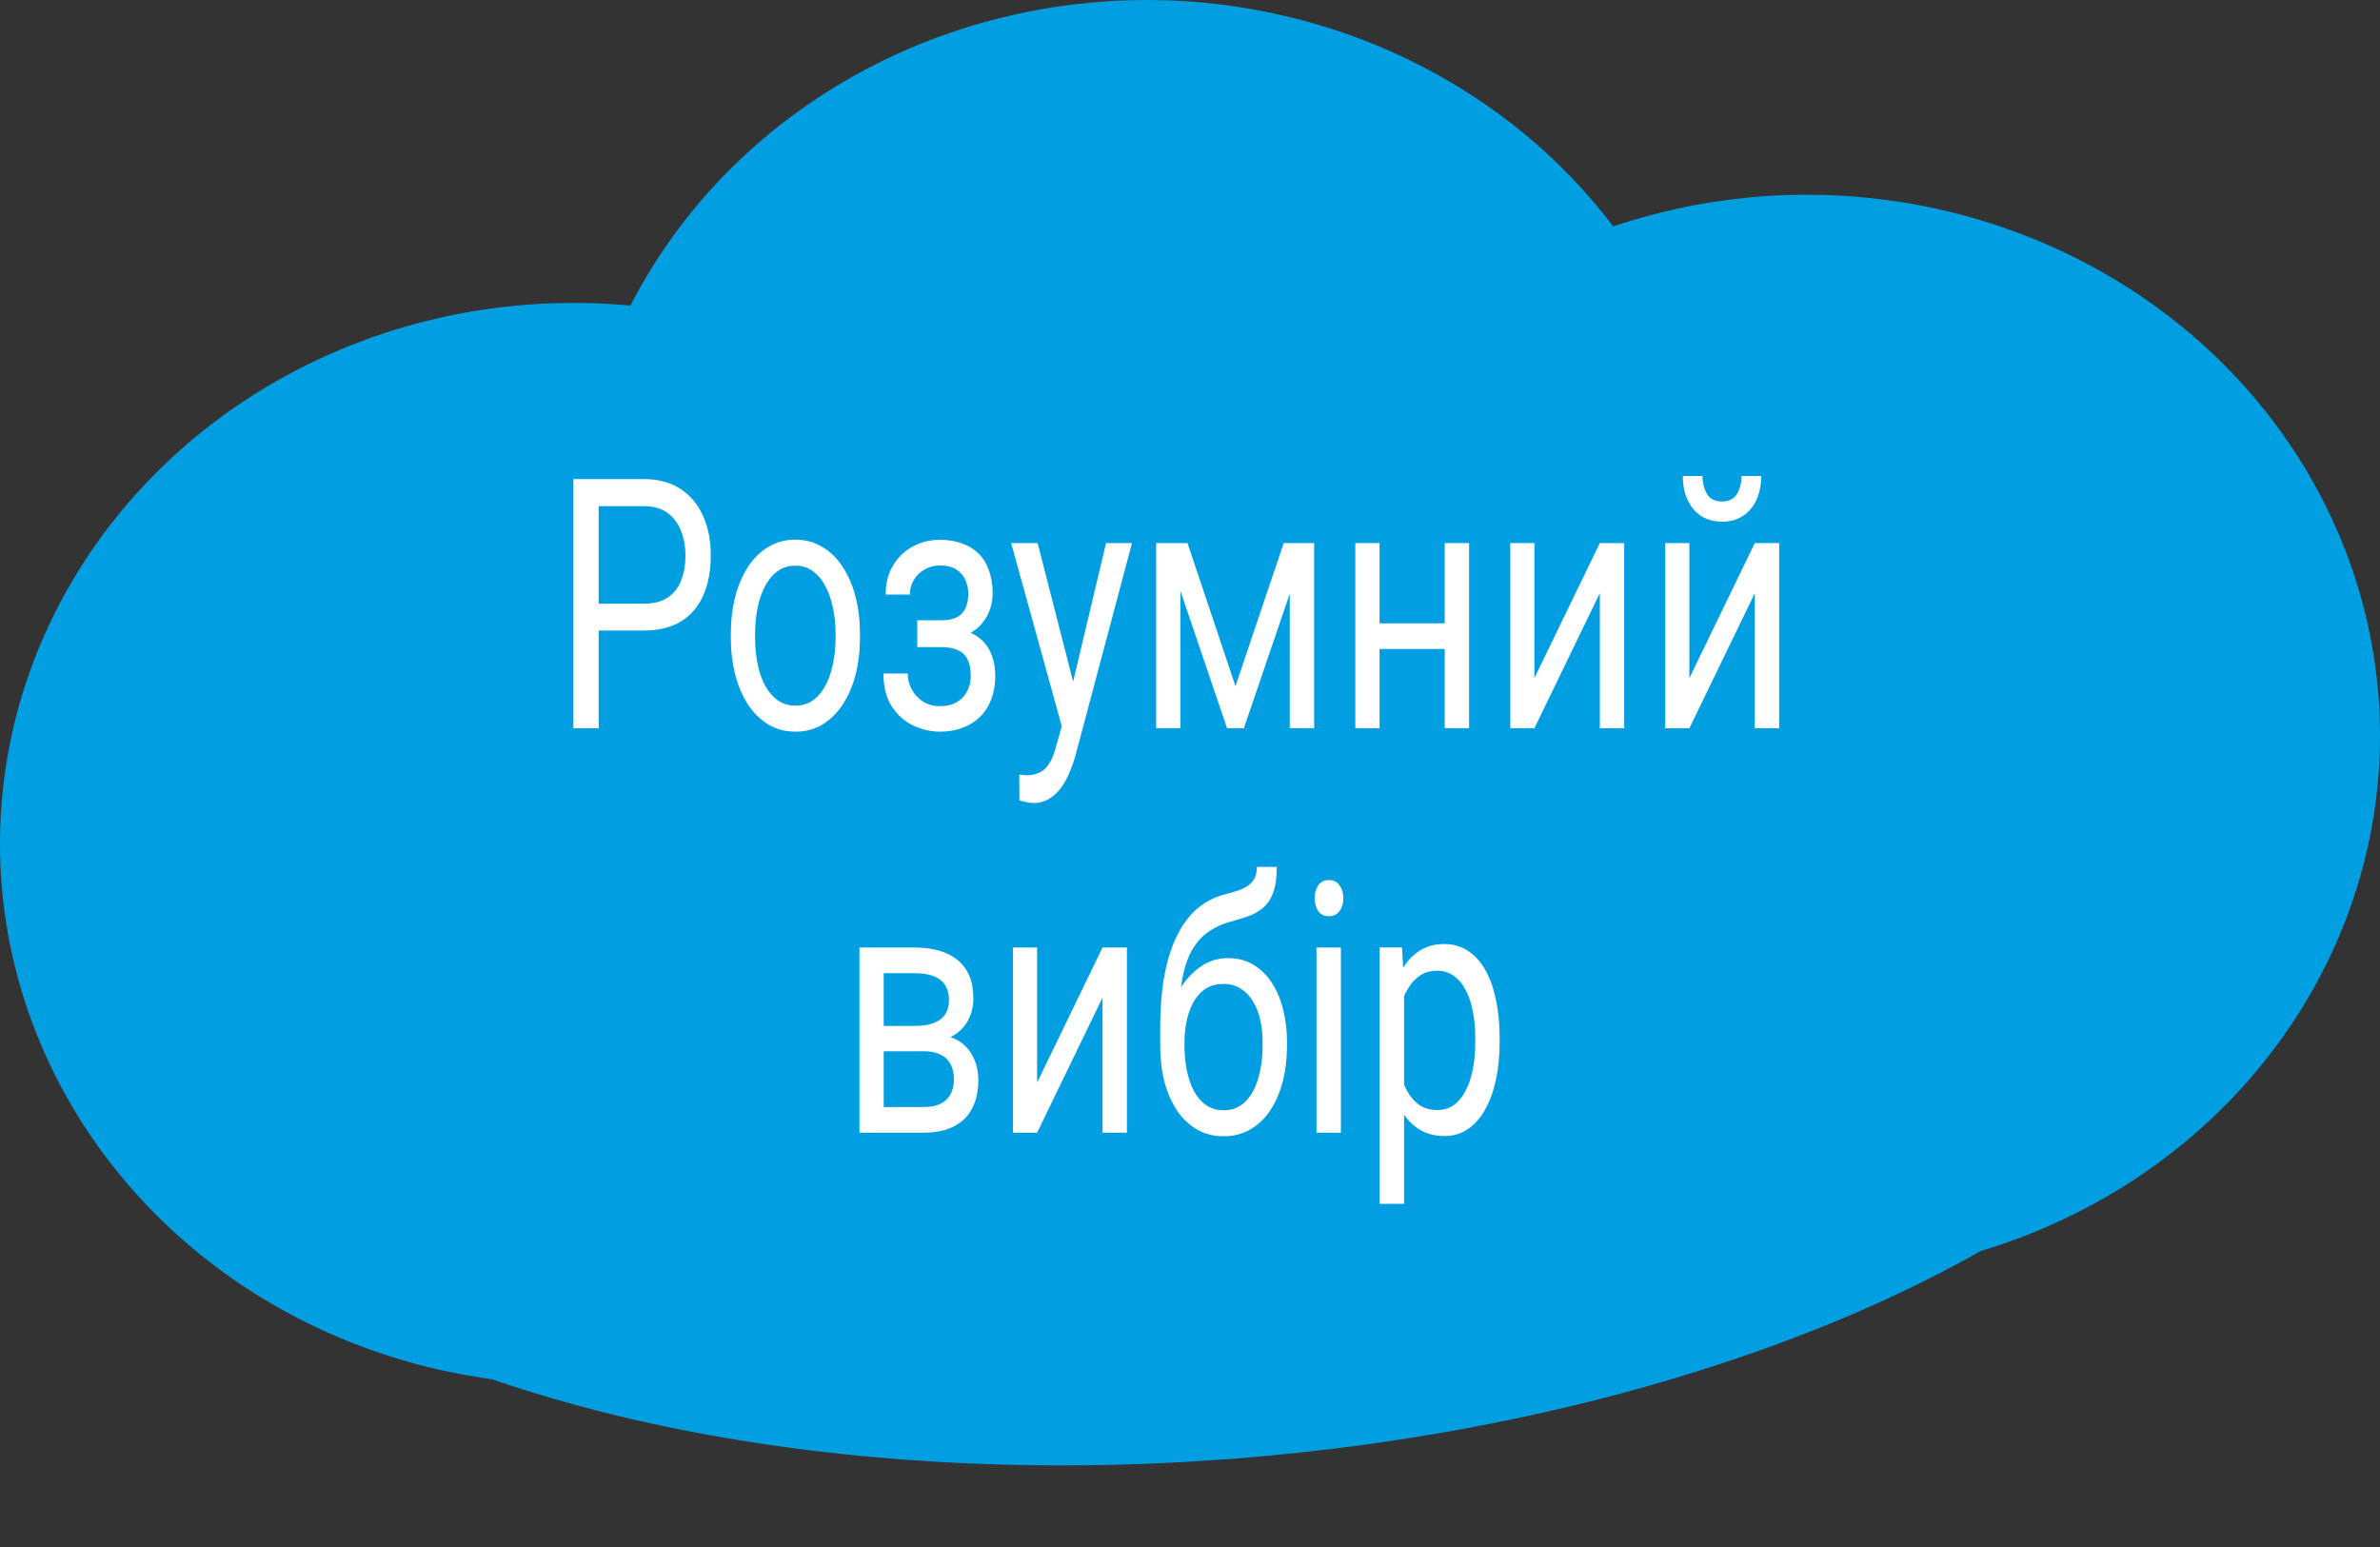 <?xml version="1.0" encoding="UTF-8"?> <svg xmlns="http://www.w3.org/2000/svg" width="220" height="143" viewBox="0 0 220 143" fill="none"><rect x="0" y="0" width="220" height="143" fill="#333333" stroke="none"/> <ellipse cx="106" cy="50" rx="53" ry="50" fill="#019EE1"></ellipse> <ellipse cx="53" cy="78" rx="53" ry="50" fill="#019EE1"></ellipse> <ellipse cx="110" cy="85" rx="102" ry="50" transform="rotate(-4.364 110 85)" fill="#019EE1"></ellipse> <ellipse cx="167" cy="68" rx="53" ry="50" fill="#019EE1"></ellipse> <path d="M129.788 90.869V111.277H127.534V87.578H129.594L129.788 90.869ZM138.623 95.994V96.327C138.623 97.571 138.51 98.726 138.284 99.791C138.058 100.846 137.727 101.764 137.29 102.544C136.862 103.324 136.333 103.931 135.703 104.363C135.072 104.796 134.349 105.012 133.533 105.012C132.701 105.012 131.966 104.833 131.328 104.474C130.689 104.115 130.148 103.593 129.704 102.908C129.259 102.222 128.904 101.4 128.637 100.44C128.378 99.48 128.201 98.399 128.104 97.197V95.425C128.201 94.159 128.383 93.025 128.649 92.024C128.916 91.022 129.267 90.167 129.704 89.461C130.148 88.743 130.685 88.2 131.315 87.831C131.946 87.452 132.673 87.262 133.497 87.262C134.321 87.262 135.052 87.473 135.691 87.894C136.329 88.306 136.866 88.897 137.302 89.666C137.739 90.436 138.066 91.359 138.284 92.435C138.51 93.5 138.623 94.687 138.623 95.994ZM136.369 96.327V95.994C136.369 95.14 136.301 94.339 136.163 93.59C136.026 92.83 135.812 92.166 135.521 91.596C135.238 91.016 134.874 90.563 134.43 90.236C133.986 89.898 133.457 89.73 132.842 89.73C132.277 89.73 131.784 89.856 131.364 90.109C130.952 90.362 130.6 90.705 130.31 91.138C130.019 91.559 129.78 92.045 129.594 92.593C129.417 93.131 129.283 93.69 129.195 94.27V98.368C129.356 99.106 129.582 99.802 129.873 100.456C130.164 101.099 130.552 101.621 131.037 102.022C131.521 102.412 132.131 102.607 132.867 102.607C133.473 102.607 133.994 102.444 134.43 102.117C134.874 101.779 135.238 101.321 135.521 100.74C135.812 100.16 136.026 99.496 136.163 98.747C136.301 97.988 136.369 97.181 136.369 96.327Z" fill="white"></path> <path d="M123.947 87.585V104.702H121.693V87.585H123.947ZM121.523 83.044C121.523 82.57 121.633 82.169 121.851 81.842C122.077 81.515 122.408 81.352 122.844 81.352C123.273 81.352 123.6 81.515 123.826 81.842C124.06 82.169 124.178 82.57 124.178 83.044C124.178 83.498 124.06 83.888 123.826 84.215C123.6 84.531 123.273 84.69 122.844 84.69C122.408 84.69 122.077 84.531 121.851 84.215C121.633 83.888 121.523 83.498 121.523 83.044Z" fill="white"></path> <path d="M116.178 80.133H118.02C118.02 81.166 117.899 81.989 117.657 82.601C117.414 83.202 117.083 83.666 116.663 83.993C116.251 84.32 115.782 84.568 115.257 84.737C114.74 84.905 114.203 85.069 113.645 85.227C112.95 85.417 112.304 85.717 111.706 86.129C111.116 86.529 110.607 87.099 110.179 87.837C109.759 88.576 109.448 89.535 109.246 90.716C109.052 91.898 108.999 93.359 109.088 95.099V96.554H107.246V95.099C107.246 93.147 107.387 91.444 107.67 89.989C107.961 88.533 108.369 87.305 108.894 86.303C109.42 85.301 110.042 84.504 110.761 83.914C111.488 83.323 112.288 82.917 113.16 82.696C113.791 82.537 114.332 82.369 114.784 82.189C115.237 82 115.58 81.746 115.814 81.43C116.057 81.114 116.178 80.681 116.178 80.133ZM113.524 88.565C114.38 88.565 115.144 88.76 115.814 89.15C116.485 89.54 117.055 90.084 117.523 90.78C117.992 91.476 118.347 92.299 118.59 93.248C118.84 94.186 118.966 95.209 118.966 96.317V96.665C118.966 97.857 118.832 98.964 118.566 99.987C118.307 101 117.923 101.886 117.414 102.645C116.913 103.394 116.299 103.979 115.572 104.401C114.853 104.823 114.033 105.034 113.112 105.034C112.191 105.034 111.367 104.823 110.64 104.401C109.92 103.979 109.306 103.394 108.797 102.645C108.288 101.886 107.901 101 107.634 99.987C107.375 98.964 107.246 97.857 107.246 96.665V96.317C107.246 96.053 107.282 95.795 107.355 95.542C107.428 95.288 107.517 95.03 107.622 94.766C107.735 94.503 107.836 94.223 107.925 93.928C108.224 92.979 108.632 92.098 109.149 91.286C109.674 90.474 110.3 89.82 111.027 89.324C111.763 88.818 112.595 88.565 113.524 88.565ZM113.088 90.954C112.264 90.954 111.585 91.202 111.052 91.697C110.526 92.193 110.135 92.852 109.876 93.675C109.617 94.487 109.488 95.368 109.488 96.317V96.665C109.488 97.466 109.561 98.226 109.706 98.943C109.852 99.66 110.07 100.298 110.361 100.857C110.66 101.406 111.035 101.838 111.488 102.154C111.948 102.471 112.49 102.629 113.112 102.629C113.734 102.629 114.271 102.471 114.724 102.154C115.176 101.838 115.548 101.406 115.839 100.857C116.13 100.298 116.348 99.66 116.493 98.943C116.639 98.226 116.711 97.466 116.711 96.665V96.317C116.711 95.6 116.639 94.919 116.493 94.276C116.348 93.633 116.126 93.063 115.827 92.567C115.536 92.072 115.16 91.681 114.7 91.397C114.247 91.101 113.71 90.954 113.088 90.954Z" fill="white"></path> <path d="M95.867 100.068L101.914 87.586H104.168V104.703H101.914V92.221L95.867 104.703H93.637V87.586H95.867V100.068Z" fill="white"></path> <path d="M85.395 97.173H81.093L81.068 94.832H84.583C85.278 94.832 85.856 94.742 86.316 94.563C86.785 94.383 87.136 94.114 87.37 93.756C87.605 93.397 87.722 92.954 87.722 92.427C87.722 92.016 87.653 91.657 87.516 91.351C87.387 91.035 87.189 90.776 86.922 90.576C86.655 90.365 86.324 90.212 85.928 90.117C85.54 90.012 85.084 89.959 84.559 89.959H81.686V104.703H79.444V87.586H84.559C85.391 87.586 86.138 87.681 86.801 87.871C87.471 88.061 88.041 88.351 88.51 88.741C88.986 89.121 89.35 89.606 89.6 90.196C89.851 90.787 89.976 91.483 89.976 92.284C89.976 92.801 89.895 93.292 89.734 93.756C89.572 94.22 89.334 94.631 89.019 94.99C88.704 95.348 88.316 95.644 87.855 95.876C87.395 96.097 86.865 96.24 86.267 96.303L85.395 97.173ZM85.395 104.703H80.281L81.396 102.33H85.395C86.017 102.33 86.534 102.23 86.946 102.03C87.358 101.819 87.665 101.523 87.867 101.144C88.077 100.754 88.182 100.29 88.182 99.752C88.182 99.214 88.077 98.755 87.867 98.375C87.665 97.985 87.358 97.69 86.946 97.489C86.534 97.278 86.017 97.173 85.395 97.173H81.989L82.014 94.832H86.267L87.079 95.718C87.799 95.791 88.409 96.023 88.91 96.414C89.41 96.804 89.79 97.299 90.049 97.901C90.307 98.491 90.437 99.135 90.437 99.831C90.437 100.632 90.32 101.339 90.085 101.951C89.859 102.562 89.528 103.074 89.091 103.485C88.655 103.886 88.126 104.192 87.504 104.403C86.882 104.603 86.179 104.703 85.395 104.703Z" fill="white"></path> <path d="M156.16 62.684L162.207 50.202H164.461V67.319H162.207V54.837L156.16 67.319H153.93V50.202H156.16V62.684ZM160.983 44H162.801C162.801 44.823 162.656 45.556 162.365 46.199C162.074 46.832 161.658 47.328 161.116 47.686C160.575 48.045 159.933 48.224 159.189 48.224C158.066 48.224 157.178 47.834 156.523 47.053C155.877 46.262 155.554 45.245 155.554 44H157.372C157.372 44.622 157.509 45.171 157.784 45.645C158.058 46.12 158.527 46.357 159.189 46.357C159.836 46.357 160.296 46.12 160.571 45.645C160.846 45.171 160.983 44.622 160.983 44Z" fill="white"></path> <path d="M141.835 62.681L147.883 50.199H150.137V67.317H147.883V54.834L141.835 67.317H139.605V50.199H141.835V62.681Z" fill="white"></path> <path d="M133.982 57.619V59.992H127.05V57.619H133.982ZM127.522 50.199V67.317H125.28V50.199H127.522ZM135.8 50.199V67.317H133.546V50.199H135.8Z" fill="white"></path> <path d="M114.203 63.425L118.663 50.199H120.82L114.979 67.317H113.428L107.61 50.199H109.768L114.203 63.425ZM109.113 50.199V67.317H106.871V50.199H109.113ZM119.221 67.317V50.199H121.475V67.317H119.221Z" fill="white"></path> <path d="M98.593 65.545L102.241 50.199H104.641L99.381 69.959C99.26 70.38 99.098 70.834 98.896 71.319C98.702 71.815 98.452 72.284 98.145 72.727C97.838 73.17 97.466 73.529 97.03 73.803C96.602 74.088 96.089 74.23 95.491 74.23C95.313 74.23 95.087 74.198 94.812 74.135C94.537 74.072 94.343 74.019 94.23 73.977L94.218 71.604C94.283 71.614 94.384 71.625 94.521 71.635C94.667 71.657 94.768 71.667 94.824 71.667C95.333 71.667 95.765 71.578 96.121 71.398C96.476 71.23 96.775 70.939 97.018 70.528C97.268 70.127 97.482 69.574 97.66 68.867L98.593 65.545ZM95.915 50.199L99.32 63.488L99.902 66.573L98.29 67.649L93.467 50.199H95.915Z" fill="white"></path> <path d="M87.201 59.137H84.789V57.334H87.019C87.641 57.334 88.134 57.234 88.497 57.033C88.861 56.822 89.12 56.532 89.273 56.163C89.427 55.794 89.503 55.362 89.503 54.866C89.503 54.423 89.415 54.006 89.237 53.616C89.067 53.215 88.792 52.894 88.413 52.651C88.033 52.398 87.524 52.272 86.886 52.272C86.368 52.272 85.9 52.393 85.48 52.635C85.06 52.867 84.724 53.189 84.474 53.6C84.231 54.001 84.11 54.455 84.11 54.961H81.868C81.868 53.917 82.094 53.02 82.547 52.272C83.007 51.512 83.617 50.927 84.377 50.515C85.144 50.104 85.981 49.898 86.886 49.898C87.645 49.898 88.324 50.009 88.922 50.231C89.528 50.442 90.041 50.758 90.461 51.18C90.881 51.591 91.2 52.108 91.418 52.73C91.644 53.342 91.758 54.054 91.758 54.866C91.758 55.446 91.653 55.995 91.442 56.511C91.232 57.028 90.929 57.487 90.534 57.888C90.138 58.278 89.657 58.584 89.091 58.805C88.534 59.027 87.904 59.137 87.201 59.137ZM84.789 58.03H87.201C87.984 58.03 88.675 58.13 89.273 58.331C89.871 58.52 90.372 58.805 90.776 59.185C91.18 59.565 91.483 60.034 91.685 60.593C91.895 61.141 92 61.774 92 62.491C92 63.293 91.875 64.015 91.624 64.659C91.382 65.291 91.034 65.829 90.582 66.272C90.129 66.715 89.588 67.053 88.958 67.285C88.336 67.517 87.645 67.633 86.886 67.633C86.037 67.633 85.213 67.443 84.413 67.063C83.613 66.684 82.955 66.098 82.438 65.307C81.921 64.506 81.662 63.488 81.662 62.254H83.904C83.904 62.771 84.029 63.261 84.28 63.725C84.53 64.189 84.878 64.564 85.322 64.849C85.775 65.133 86.296 65.276 86.886 65.276C87.516 65.276 88.041 65.149 88.461 64.896C88.881 64.643 89.196 64.305 89.406 63.883C89.624 63.462 89.734 63.003 89.734 62.507C89.734 61.864 89.637 61.347 89.443 60.957C89.249 60.566 88.95 60.282 88.546 60.102C88.15 59.913 87.641 59.818 87.019 59.818H84.789V58.03Z" fill="white"></path> <path d="M67.556 58.948V58.584C67.556 57.35 67.693 56.206 67.968 55.151C68.242 54.086 68.638 53.163 69.155 52.382C69.672 51.591 70.299 50.98 71.034 50.547C71.769 50.104 72.593 49.883 73.506 49.883C74.427 49.883 75.255 50.104 75.991 50.547C76.734 50.98 77.364 51.591 77.881 52.382C78.406 53.163 78.806 54.086 79.081 55.151C79.356 56.206 79.493 57.35 79.493 58.584V58.948C79.493 60.182 79.356 61.326 79.081 62.381C78.806 63.435 78.406 64.358 77.881 65.149C77.364 65.93 76.738 66.541 76.003 66.984C75.276 67.417 74.452 67.633 73.531 67.633C72.609 67.633 71.781 67.417 71.046 66.984C70.311 66.541 69.681 65.93 69.155 65.149C68.638 64.358 68.242 63.435 67.968 62.381C67.693 61.326 67.556 60.182 67.556 58.948ZM69.798 58.584V58.948C69.798 59.802 69.874 60.609 70.028 61.368C70.181 62.117 70.412 62.782 70.719 63.362C71.034 63.942 71.426 64.4 71.894 64.738C72.363 65.065 72.908 65.228 73.531 65.228C74.145 65.228 74.682 65.065 75.142 64.738C75.611 64.4 75.999 63.942 76.306 63.362C76.613 62.782 76.843 62.117 76.997 61.368C77.158 60.609 77.239 59.802 77.239 58.948V58.584C77.239 57.74 77.158 56.944 76.997 56.195C76.843 55.436 76.609 54.766 76.294 54.186C75.987 53.595 75.599 53.131 75.13 52.794C74.67 52.456 74.128 52.288 73.506 52.288C72.892 52.288 72.351 52.456 71.882 52.794C71.422 53.131 71.034 53.595 70.719 54.186C70.412 54.766 70.181 55.436 70.028 56.195C69.874 56.944 69.798 57.74 69.798 58.584Z" fill="white"></path> <path d="M59.508 58.286H54.794V55.802H59.508C60.421 55.802 61.16 55.612 61.726 55.233C62.291 54.853 62.704 54.326 62.962 53.651C63.229 52.976 63.362 52.206 63.362 51.341C63.362 50.55 63.229 49.806 62.962 49.11C62.704 48.414 62.291 47.855 61.726 47.433C61.16 47.001 60.421 46.785 59.508 46.785H55.339V67.319H53V44.285H59.508C60.841 44.285 61.968 44.586 62.889 45.187C63.81 45.788 64.509 46.621 64.986 47.687C65.463 48.741 65.701 49.949 65.701 51.309C65.701 52.786 65.463 54.046 64.986 55.09C64.509 56.134 63.81 56.931 62.889 57.479C61.968 58.017 60.841 58.286 59.508 58.286Z" fill="white"></path> </svg> 